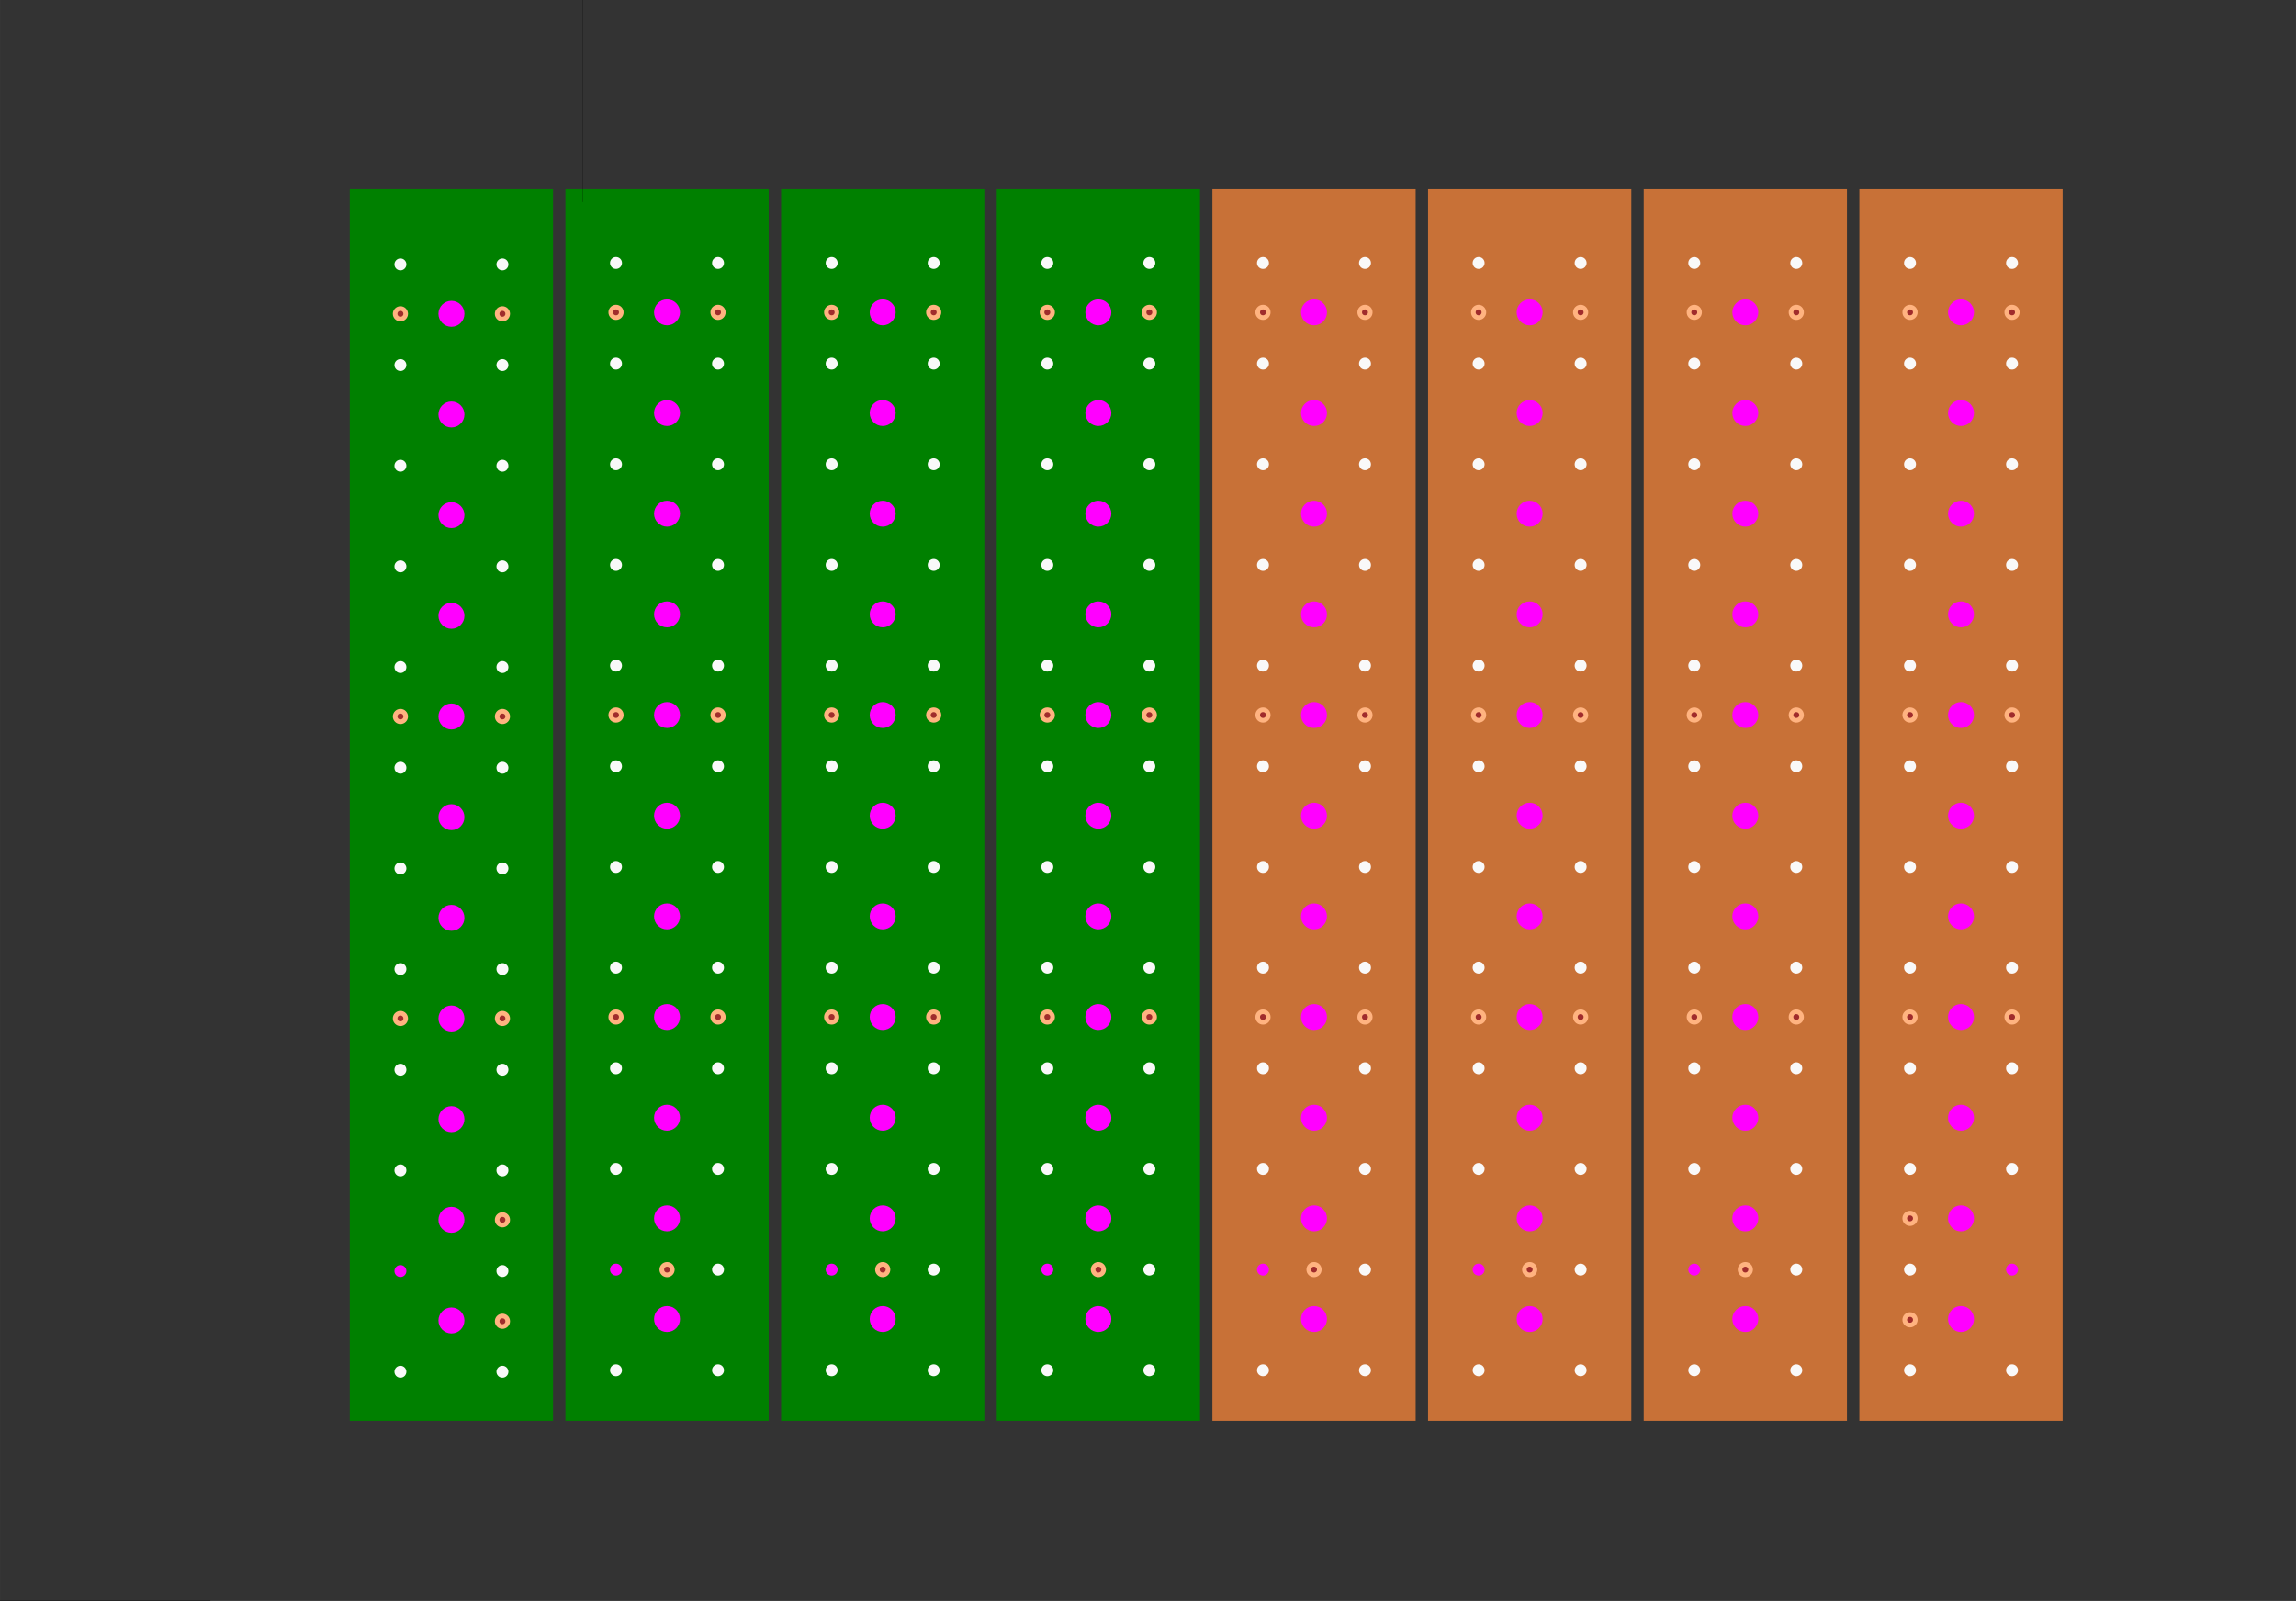 <?xml version="1.0" encoding="UTF-8" standalone="no"?>
<!-- Created with Inkscape (http://www.inkscape.org/) -->
<svg xmlns:inkscape="http://www.inkscape.org/namespaces/inkscape" xmlns:sodipodi="http://sodipodi.sourceforge.net/DTD/sodipodi-0.dtd" xmlns="http://www.w3.org/2000/svg" xmlns:svg="http://www.w3.org/2000/svg" width="68.047in" height="47.441in" viewBox="0 0 1728.398 1205.011" version="1.1" id="svg1" inkscape:version="1.4.2 (1:1.4.2+202505120738+ebf0e940d0)" sodipodi:docname="48-30-wasteboard-layout.svg">
  
  <rect x="0" y="0" width="1728.398" height="1205.011" fill="#333333" stroke="none"/>
  
  <defs id="defs1"/>
  <g inkscape:label="Base" inkscape:groupmode="layer" id="layer1" style="display:inline" transform="translate(63.2,-54.313)"/>
  <g inkscape:groupmode="layer" id="layer2" inkscape:label="T-Tracks" style="display:inline" transform="translate(63.2,-54.313)"/>
  <g inkscape:groupmode="layer" id="layer5" inkscape:label="CutArea" style="display:inline" inkscape:highlight-color="#72cf85" transform="translate(63.2,-54.313)"/>
  <g inkscape:groupmode="layer" id="layer3" inkscape:label="Slat 1" transform="translate(63.2,-143.334)" style="display:inline">
    <rect style="fill:#008000;stroke:none;stroke-width:0.723" id="rect54" width="153.01" height="927.1" x="200.099" y="285.725"/>
    <circle style="fill:#ff00ff;stroke:none;stroke-width:0.141" id="circle153" cx="276.622" cy="1137.239" r="9.779"/>
    <g id="g266" transform="translate(-103.189,-46.285)">
      <circle style="fill:#ffb380;stroke:none;stroke-width:0.159" id="circle265" cx="418.197" cy="1184.114" r="5.715"/>
      <circle style="fill:#a02c2c;stroke:none;stroke-width:0.162" id="circle266" cx="418.197" cy="1184.114" r="2.223"/>
    </g>
    <g id="g273" transform="translate(-179.983,-274.188)">
      <circle style="fill:#ffb380;stroke:none;stroke-width:0.159" id="circle272" cx="418.197" cy="1184.114" r="5.715"/>
      <circle style="fill:#a02c2c;stroke:none;stroke-width:0.162" id="circle273" cx="418.197" cy="1184.114" r="2.223"/>
    </g>
    <g id="g275" transform="translate(-103.189,-274.188)">
      <circle style="fill:#ffb380;stroke:none;stroke-width:0.159" id="circle274" cx="418.197" cy="1184.114" r="5.715"/>
      <circle style="fill:#a02c2c;stroke:none;stroke-width:0.162" id="circle275" cx="418.197" cy="1184.114" r="2.223"/>
    </g>
    <g id="g291" transform="translate(-179.983,-501.501)">
      <circle style="fill:#ffb380;stroke:none;stroke-width:0.159" id="circle290" cx="418.197" cy="1184.114" r="5.715"/>
      <circle style="fill:#a02c2c;stroke:none;stroke-width:0.162" id="circle291" cx="418.197" cy="1184.114" r="2.223"/>
    </g>
    <g id="g293" transform="translate(-103.189,-501.501)">
      <circle style="fill:#ffb380;stroke:none;stroke-width:0.159" id="circle292" cx="418.197" cy="1184.114" r="5.715"/>
      <circle style="fill:#a02c2c;stroke:none;stroke-width:0.162" id="circle293" cx="418.197" cy="1184.114" r="2.223"/>
    </g>
    <circle style="fill:#f9f9f9;stroke:none;stroke-width:0.065" id="circle306" cx="238.214" cy="342.336" r="4.496"/>
    <circle style="fill:#f9f9f9;stroke:none;stroke-width:0.065" id="circle307" cx="315.008" cy="342.336" r="4.496"/>
    <g id="g309" transform="translate(-179.983,-804.584)">
      <circle style="fill:#ffb380;stroke:none;stroke-width:0.159" id="circle308" cx="418.197" cy="1184.114" r="5.715"/>
      <circle style="fill:#a02c2c;stroke:none;stroke-width:0.162" id="circle309" cx="418.197" cy="1184.114" r="2.223"/>
    </g>
    <g id="g311" transform="translate(-103.189,-804.584)">
      <circle style="fill:#ffb380;stroke:none;stroke-width:0.159" id="circle310" cx="418.197" cy="1184.114" r="5.715"/>
      <circle style="fill:#a02c2c;stroke:none;stroke-width:0.162" id="circle311" cx="418.197" cy="1184.114" r="2.223"/>
    </g>
    <g id="g56" transform="translate(-103.189,-122.646)">
      <circle style="fill:#ffb380;stroke:none;stroke-width:0.159" id="circle55" cx="418.197" cy="1184.114" r="5.715"/>
      <circle style="fill:#a02c2c;stroke:none;stroke-width:0.162" id="circle56" cx="418.197" cy="1184.114" r="2.223"/>
    </g>
    <circle style="fill:#f9f9f9;stroke:none;stroke-width:0.065" id="circle483" cx="238.214" cy="418.107" r="4.496"/>
    <circle style="fill:#f9f9f9;stroke:none;stroke-width:0.065" id="circle484" cx="315.008" cy="418.107" r="4.496"/>
    <circle style="fill:#f9f9f9;stroke:none;stroke-width:0.065" id="circle490" cx="238.214" cy="493.878" r="4.496"/>
    <circle style="fill:#f9f9f9;stroke:none;stroke-width:0.065" id="circle491" cx="315.008" cy="493.878" r="4.496"/>
    <circle style="fill:#f9f9f9;stroke:none;stroke-width:0.065" id="circle494" cx="238.214" cy="569.649" r="4.496"/>
    <circle style="fill:#f9f9f9;stroke:none;stroke-width:0.065" id="circle495" cx="315.008" cy="569.649" r="4.496"/>
    <circle style="fill:#f9f9f9;stroke:none;stroke-width:0.065" id="circle496" cx="238.214" cy="645.419" r="4.496"/>
    <circle style="fill:#f9f9f9;stroke:none;stroke-width:0.065" id="circle497" cx="315.008" cy="645.419" r="4.496"/>
    <circle style="fill:#f9f9f9;stroke:none;stroke-width:0.065" id="circle500" cx="238.214" cy="721.19" r="4.496"/>
    <circle style="fill:#f9f9f9;stroke:none;stroke-width:0.065" id="circle501" cx="315.008" cy="721.19" r="4.496"/>
    <circle style="fill:#f9f9f9;stroke:none;stroke-width:0.065" id="circle502" cx="238.214" cy="796.961" r="4.496"/>
    <circle style="fill:#f9f9f9;stroke:none;stroke-width:0.065" id="circle503" cx="315.008" cy="796.961" r="4.496"/>
    <circle style="fill:#f9f9f9;stroke:none;stroke-width:0.065" id="circle504" cx="238.214" cy="872.732" r="4.496"/>
    <circle style="fill:#f9f9f9;stroke:none;stroke-width:0.065" id="circle505" cx="315.008" cy="872.732" r="4.496"/>
    <circle style="fill:#f9f9f9;stroke:none;stroke-width:0.065" id="circle506" cx="238.214" cy="948.503" r="4.496"/>
    <circle style="fill:#f9f9f9;stroke:none;stroke-width:0.065" id="circle507" cx="315.008" cy="948.503" r="4.496"/>
    <circle style="fill:#f9f9f9;stroke:none;stroke-width:0.065" id="circle510" cx="238.214" cy="1024.274" r="4.496"/>
    <circle style="fill:#f9f9f9;stroke:none;stroke-width:0.065" id="circle511" cx="315.008" cy="1024.274" r="4.496"/>
    <circle style="fill:#ff00ff;stroke:none;stroke-width:0.065" id="circle512" cx="238.214" cy="1100.045" r="4.496"/>
    <circle style="fill:#f9f9f9;stroke:none;stroke-width:0.065" id="circle513" cx="315.008" cy="1100.045" r="4.496"/>
    <circle style="fill:#f9f9f9;stroke:none;stroke-width:0.065" id="circle514" cx="238.214" cy="1175.816" r="4.496"/>
    <circle style="fill:#f9f9f9;stroke:none;stroke-width:0.065" id="circle515" cx="315.008" cy="1175.816" r="4.496"/>
    <circle style="fill:#ff00ff;stroke:none;stroke-width:0.141" id="circle516" cx="276.622" cy="1061.468" r="9.779"/>
    <circle style="fill:#ff00ff;stroke:none;stroke-width:0.141" id="circle517" cx="276.622" cy="985.697" r="9.779"/>
    <circle style="fill:#ff00ff;stroke:none;stroke-width:0.141" id="circle519" cx="276.622" cy="909.926" r="9.779"/>
    <circle style="fill:#ff00ff;stroke:none;stroke-width:0.141" id="circle520" cx="276.622" cy="834.155" r="9.779"/>
    <circle style="fill:#ff00ff;stroke:none;stroke-width:0.141" id="circle522" cx="276.622" cy="758.384" r="9.779"/>
    <circle style="fill:#ff00ff;stroke:none;stroke-width:0.141" id="circle525" cx="276.622" cy="682.614" r="9.779"/>
    <circle style="fill:#ff00ff;stroke:none;stroke-width:0.141" id="circle528" cx="276.622" cy="606.843" r="9.779"/>
    <circle style="fill:#ff00ff;stroke:none;stroke-width:0.141" id="circle529" cx="276.622" cy="531.072" r="9.779"/>
    <circle style="fill:#ff00ff;stroke:none;stroke-width:0.141" id="circle531" cx="276.622" cy="455.301" r="9.779"/>
    <circle style="fill:#ff00ff;stroke:none;stroke-width:0.141" id="circle532" cx="276.622" cy="379.53" r="9.779"/>
  </g>
  <g inkscape:groupmode="layer" id="layer4" inkscape:label="Slat 2" style="display:inline" transform="translate(63.2,-54.313)">
    <rect style="fill:#008000;stroke:none;stroke-width:0.723" id="rect312" width="153.01" height="927.1" x="362.445" y="196.704"/>
    <g id="g369" transform="translate(20.747,-174.181)">
      <circle style="fill:#ffb380;stroke:none;stroke-width:0.159" id="circle368" cx="418.197" cy="1184.114" r="5.715"/>
      <circle style="fill:#a02c2c;stroke:none;stroke-width:0.162" id="circle369" cx="418.197" cy="1184.114" r="2.223"/>
    </g>
    <circle style="display:inline;fill:#ff00ff;stroke:none;stroke-width:0.141" id="circle153-1" cx="438.923" cy="1047.128" r="9.779"/>
    <g id="g273-9" transform="translate(-17.682,-364.3)" style="display:inline">
      <circle style="fill:#ffb380;stroke:none;stroke-width:0.159" id="circle272-3" cx="418.197" cy="1184.114" r="5.715"/>
      <circle style="fill:#a02c2c;stroke:none;stroke-width:0.162" id="circle273-6" cx="418.197" cy="1184.114" r="2.223"/>
    </g>
    <g id="g275-0" transform="translate(59.112,-364.3)" style="display:inline">
      <circle style="fill:#ffb380;stroke:none;stroke-width:0.159" id="circle274-6" cx="418.197" cy="1184.114" r="5.715"/>
      <circle style="fill:#a02c2c;stroke:none;stroke-width:0.162" id="circle275-2" cx="418.197" cy="1184.114" r="2.223"/>
    </g>
    <g id="g291-6" transform="translate(-17.682,-591.612)" style="display:inline">
      <circle style="fill:#ffb380;stroke:none;stroke-width:0.159" id="circle290-1" cx="418.197" cy="1184.114" r="5.715"/>
      <circle style="fill:#a02c2c;stroke:none;stroke-width:0.162" id="circle291-8" cx="418.197" cy="1184.114" r="2.223"/>
    </g>
    <g id="g293-7" transform="translate(59.112,-591.612)" style="display:inline">
      <circle style="fill:#ffb380;stroke:none;stroke-width:0.159" id="circle292-9" cx="418.197" cy="1184.114" r="5.715"/>
      <circle style="fill:#a02c2c;stroke:none;stroke-width:0.162" id="circle293-2" cx="418.197" cy="1184.114" r="2.223"/>
    </g>
    <circle style="display:inline;fill:#f9f9f9;stroke:none;stroke-width:0.065" id="circle306-0" cx="400.516" cy="252.224" r="4.496"/>
    <circle style="display:inline;fill:#f9f9f9;stroke:none;stroke-width:0.065" id="circle307-2" cx="477.31" cy="252.224" r="4.496"/>
    <g id="g309-3" transform="translate(-17.682,-894.696)" style="display:inline">
      <circle style="fill:#ffb380;stroke:none;stroke-width:0.159" id="circle308-7" cx="418.197" cy="1184.114" r="5.715"/>
      <circle style="fill:#a02c2c;stroke:none;stroke-width:0.162" id="circle309-5" cx="418.197" cy="1184.114" r="2.223"/>
    </g>
    <g id="g311-9" transform="translate(59.112,-894.696)" style="display:inline">
      <circle style="fill:#ffb380;stroke:none;stroke-width:0.159" id="circle310-2" cx="418.197" cy="1184.114" r="5.715"/>
      <circle style="fill:#a02c2c;stroke:none;stroke-width:0.162" id="circle311-2" cx="418.197" cy="1184.114" r="2.223"/>
    </g>
    <circle style="display:inline;fill:#f9f9f9;stroke:none;stroke-width:0.065" id="circle483-3" cx="400.516" cy="327.995" r="4.496"/>
    <circle style="display:inline;fill:#f9f9f9;stroke:none;stroke-width:0.065" id="circle484-6" cx="477.31" cy="327.995" r="4.496"/>
    <circle style="display:inline;fill:#f9f9f9;stroke:none;stroke-width:0.065" id="circle490-1" cx="400.516" cy="403.766" r="4.496"/>
    <circle style="display:inline;fill:#f9f9f9;stroke:none;stroke-width:0.065" id="circle491-2" cx="477.31" cy="403.766" r="4.496"/>
    <circle style="display:inline;fill:#f9f9f9;stroke:none;stroke-width:0.065" id="circle494-9" cx="400.516" cy="479.537" r="4.496"/>
    <circle style="display:inline;fill:#f9f9f9;stroke:none;stroke-width:0.065" id="circle495-3" cx="477.31" cy="479.537" r="4.496"/>
    <circle style="display:inline;fill:#f9f9f9;stroke:none;stroke-width:0.065" id="circle496-1" cx="400.516" cy="555.308" r="4.496"/>
    <circle style="display:inline;fill:#f9f9f9;stroke:none;stroke-width:0.065" id="circle497-9" cx="477.31" cy="555.308" r="4.496"/>
    <circle style="display:inline;fill:#f9f9f9;stroke:none;stroke-width:0.065" id="circle500-4" cx="400.516" cy="631.079" r="4.496"/>
    <circle style="display:inline;fill:#f9f9f9;stroke:none;stroke-width:0.065" id="circle501-7" cx="477.31" cy="631.079" r="4.496"/>
    <circle style="display:inline;fill:#f9f9f9;stroke:none;stroke-width:0.065" id="circle502-8" cx="400.516" cy="706.85" r="4.496"/>
    <circle style="display:inline;fill:#f9f9f9;stroke:none;stroke-width:0.065" id="circle503-4" cx="477.31" cy="706.85" r="4.496"/>
    <circle style="display:inline;fill:#f9f9f9;stroke:none;stroke-width:0.065" id="circle504-5" cx="400.516" cy="782.621" r="4.496"/>
    <circle style="display:inline;fill:#f9f9f9;stroke:none;stroke-width:0.065" id="circle505-0" cx="477.31" cy="782.621" r="4.496"/>
    <circle style="display:inline;fill:#f9f9f9;stroke:none;stroke-width:0.065" id="circle506-3" cx="400.516" cy="858.391" r="4.496"/>
    <circle style="display:inline;fill:#f9f9f9;stroke:none;stroke-width:0.065" id="circle507-6" cx="477.31" cy="858.391" r="4.496"/>
    <circle style="display:inline;fill:#f9f9f9;stroke:none;stroke-width:0.065" id="circle510-1" cx="400.516" cy="934.162" r="4.496"/>
    <circle style="display:inline;fill:#f9f9f9;stroke:none;stroke-width:0.065" id="circle511-0" cx="477.31" cy="934.162" r="4.496"/>
    <circle style="display:inline;fill:#ff00ff;stroke:none;stroke-width:0.065" id="circle512-6" cx="400.516" cy="1009.933" r="4.496"/>
    <circle style="display:inline;fill:#f9f9f9;stroke:none;stroke-width:0.065" id="circle513-3" cx="477.31" cy="1009.933" r="4.496"/>
    <circle style="display:inline;fill:#f9f9f9;stroke:none;stroke-width:0.065" id="circle514-2" cx="400.516" cy="1085.704" r="4.496"/>
    <circle style="display:inline;fill:#f9f9f9;stroke:none;stroke-width:0.065" id="circle515-0" cx="477.31" cy="1085.704" r="4.496"/>
    <circle style="display:inline;fill:#ff00ff;stroke:none;stroke-width:0.141" id="circle516-6" cx="438.923" cy="971.357" r="9.779"/>
    <circle style="display:inline;fill:#ff00ff;stroke:none;stroke-width:0.141" id="circle517-1" cx="438.923" cy="895.586" r="9.779"/>
    <circle style="display:inline;fill:#ff00ff;stroke:none;stroke-width:0.141" id="circle519-5" cx="438.923" cy="819.815" r="9.779"/>
    <circle style="display:inline;fill:#ff00ff;stroke:none;stroke-width:0.141" id="circle520-5" cx="438.923" cy="744.044" r="9.779"/>
    <circle style="display:inline;fill:#ff00ff;stroke:none;stroke-width:0.141" id="circle522-4" cx="438.923" cy="668.273" r="9.779"/>
    <circle style="display:inline;fill:#ff00ff;stroke:none;stroke-width:0.141" id="circle525-7" cx="438.923" cy="592.502" r="9.779"/>
    <circle style="display:inline;fill:#ff00ff;stroke:none;stroke-width:0.141" id="circle528-6" cx="438.923" cy="516.731" r="9.779"/>
    <circle style="display:inline;fill:#ff00ff;stroke:none;stroke-width:0.141" id="circle529-5" cx="438.923" cy="440.96" r="9.779"/>
    <circle style="display:inline;fill:#ff00ff;stroke:none;stroke-width:0.141" id="circle531-6" cx="438.923" cy="365.189" r="9.779"/>
    <circle style="display:inline;fill:#ff00ff;stroke:none;stroke-width:0.141" id="circle532-9" cx="438.923" cy="289.418" r="9.779"/>
  </g>
  <g inkscape:groupmode="layer" id="g53" inkscape:label="Slat 3" inkscape:highlight-color="#48ebe2" style="display:inline" transform="translate(63.2,-54.313)">
    <rect style="fill:#008000;stroke:none;stroke-width:0.723" id="rect2" width="153.01" height="927.1" x="524.791" y="196.704"/>
    <g id="g369-7" transform="translate(183.093,-174.181)">
      <circle style="fill:#ffb380;stroke:none;stroke-width:0.159" id="circle368-8" cx="418.197" cy="1184.114" r="5.715"/>
      <circle style="fill:#a02c2c;stroke:none;stroke-width:0.162" id="circle369-6" cx="418.197" cy="1184.114" r="2.223"/>
    </g>
    <circle style="display:inline;fill:#ff00ff;stroke:none;stroke-width:0.141" id="circle153-1-8" cx="601.269" cy="1047.128" r="9.779"/>
    <g id="g273-9-8" transform="translate(144.664,-364.299)" style="display:inline">
      <circle style="fill:#ffb380;stroke:none;stroke-width:0.159" id="circle272-3-4" cx="418.197" cy="1184.114" r="5.715"/>
      <circle style="fill:#a02c2c;stroke:none;stroke-width:0.162" id="circle273-6-3" cx="418.197" cy="1184.114" r="2.223"/>
    </g>
    <g id="g275-0-1" transform="translate(221.458,-364.299)" style="display:inline">
      <circle style="fill:#ffb380;stroke:none;stroke-width:0.159" id="circle274-6-4" cx="418.197" cy="1184.114" r="5.715"/>
      <circle style="fill:#a02c2c;stroke:none;stroke-width:0.162" id="circle275-2-9" cx="418.197" cy="1184.114" r="2.223"/>
    </g>
    <g id="g291-6-2" transform="translate(144.664,-591.612)" style="display:inline">
      <circle style="fill:#ffb380;stroke:none;stroke-width:0.159" id="circle290-1-0" cx="418.197" cy="1184.114" r="5.715"/>
      <circle style="fill:#a02c2c;stroke:none;stroke-width:0.162" id="circle291-8-6" cx="418.197" cy="1184.114" r="2.223"/>
    </g>
    <g id="g293-7-8" transform="translate(221.458,-591.612)" style="display:inline">
      <circle style="fill:#ffb380;stroke:none;stroke-width:0.159" id="circle292-9-9" cx="418.197" cy="1184.114" r="5.715"/>
      <circle style="fill:#a02c2c;stroke:none;stroke-width:0.162" id="circle293-2-2" cx="418.197" cy="1184.114" r="2.223"/>
    </g>
    <circle style="display:inline;fill:#f9f9f9;stroke:none;stroke-width:0.065" id="circle306-0-6" cx="562.862" cy="252.224" r="4.496"/>
    <circle style="display:inline;fill:#f9f9f9;stroke:none;stroke-width:0.065" id="circle307-2-6" cx="639.656" cy="252.224" r="4.496"/>
    <g id="g309-3-4" transform="translate(144.664,-894.696)" style="display:inline">
      <circle style="fill:#ffb380;stroke:none;stroke-width:0.159" id="circle308-7-9" cx="418.197" cy="1184.114" r="5.715"/>
      <circle style="fill:#a02c2c;stroke:none;stroke-width:0.162" id="circle309-5-5" cx="418.197" cy="1184.114" r="2.223"/>
    </g>
    <g id="g311-9-0" transform="translate(221.458,-894.696)" style="display:inline">
      <circle style="fill:#ffb380;stroke:none;stroke-width:0.159" id="circle310-2-4" cx="418.197" cy="1184.114" r="5.715"/>
      <circle style="fill:#a02c2c;stroke:none;stroke-width:0.162" id="circle311-2-8" cx="418.197" cy="1184.114" r="2.223"/>
    </g>
    <circle style="display:inline;fill:#f9f9f9;stroke:none;stroke-width:0.065" id="circle483-3-7" cx="562.862" cy="327.995" r="4.496"/>
    <circle style="display:inline;fill:#f9f9f9;stroke:none;stroke-width:0.065" id="circle484-6-1" cx="639.656" cy="327.995" r="4.496"/>
    <circle style="display:inline;fill:#f9f9f9;stroke:none;stroke-width:0.065" id="circle490-1-7" cx="562.862" cy="403.766" r="4.496"/>
    <circle style="display:inline;fill:#f9f9f9;stroke:none;stroke-width:0.065" id="circle491-2-2" cx="639.656" cy="403.766" r="4.496"/>
    <circle style="display:inline;fill:#f9f9f9;stroke:none;stroke-width:0.065" id="circle494-9-7" cx="562.862" cy="479.537" r="4.496"/>
    <circle style="display:inline;fill:#f9f9f9;stroke:none;stroke-width:0.065" id="circle495-3-2" cx="639.656" cy="479.537" r="4.496"/>
    <circle style="display:inline;fill:#f9f9f9;stroke:none;stroke-width:0.065" id="circle496-1-2" cx="562.862" cy="555.308" r="4.496"/>
    <circle style="display:inline;fill:#f9f9f9;stroke:none;stroke-width:0.065" id="circle497-9-6" cx="639.656" cy="555.308" r="4.496"/>
    <circle style="display:inline;fill:#f9f9f9;stroke:none;stroke-width:0.065" id="circle500-4-1" cx="562.862" cy="631.079" r="4.496"/>
    <circle style="display:inline;fill:#f9f9f9;stroke:none;stroke-width:0.065" id="circle501-7-0" cx="639.656" cy="631.079" r="4.496"/>
    <circle style="display:inline;fill:#f9f9f9;stroke:none;stroke-width:0.065" id="circle502-8-6" cx="562.862" cy="706.85" r="4.496"/>
    <circle style="display:inline;fill:#f9f9f9;stroke:none;stroke-width:0.065" id="circle503-4-1" cx="639.656" cy="706.85" r="4.496"/>
    <circle style="display:inline;fill:#f9f9f9;stroke:none;stroke-width:0.065" id="circle504-5-5" cx="562.862" cy="782.621" r="4.496"/>
    <circle style="display:inline;fill:#f9f9f9;stroke:none;stroke-width:0.065" id="circle505-0-9" cx="639.656" cy="782.621" r="4.496"/>
    <circle style="display:inline;fill:#f9f9f9;stroke:none;stroke-width:0.065" id="circle506-3-4" cx="562.862" cy="858.392" r="4.496"/>
    <circle style="display:inline;fill:#f9f9f9;stroke:none;stroke-width:0.065" id="circle507-6-9" cx="639.656" cy="858.392" r="4.496"/>
    <circle style="display:inline;fill:#f9f9f9;stroke:none;stroke-width:0.065" id="circle510-1-0" cx="562.862" cy="934.162" r="4.496"/>
    <circle style="display:inline;fill:#f9f9f9;stroke:none;stroke-width:0.065" id="circle511-0-9" cx="639.656" cy="934.162" r="4.496"/>
    <circle style="display:inline;fill:#ff00ff;stroke:none;stroke-width:0.065" id="circle512-6-1" cx="562.862" cy="1009.933" r="4.496"/>
    <circle style="display:inline;fill:#f9f9f9;stroke:none;stroke-width:0.065" id="circle513-3-7" cx="639.656" cy="1009.933" r="4.496"/>
    <circle style="display:inline;fill:#f9f9f9;stroke:none;stroke-width:0.065" id="circle514-2-7" cx="562.862" cy="1085.704" r="4.496"/>
    <circle style="display:inline;fill:#f9f9f9;stroke:none;stroke-width:0.065" id="circle515-0-1" cx="639.656" cy="1085.704" r="4.496"/>
    <circle style="display:inline;fill:#ff00ff;stroke:none;stroke-width:0.141" id="circle516-6-1" cx="601.269" cy="971.357" r="9.779"/>
    <circle style="display:inline;fill:#ff00ff;stroke:none;stroke-width:0.141" id="circle517-1-5" cx="601.269" cy="895.586" r="9.779"/>
    <circle style="display:inline;fill:#ff00ff;stroke:none;stroke-width:0.141" id="circle519-5-9" cx="601.269" cy="819.815" r="9.779"/>
    <circle style="display:inline;fill:#ff00ff;stroke:none;stroke-width:0.141" id="circle520-5-7" cx="601.269" cy="744.044" r="9.779"/>
    <circle style="display:inline;fill:#ff00ff;stroke:none;stroke-width:0.141" id="circle522-4-7" cx="601.269" cy="668.273" r="9.779"/>
    <circle style="display:inline;fill:#ff00ff;stroke:none;stroke-width:0.141" id="circle525-7-6" cx="601.269" cy="592.502" r="9.779"/>
    <circle style="display:inline;fill:#ff00ff;stroke:none;stroke-width:0.141" id="circle528-6-7" cx="601.269" cy="516.731" r="9.779"/>
    <circle style="display:inline;fill:#ff00ff;stroke:none;stroke-width:0.141" id="circle529-5-3" cx="601.269" cy="440.96" r="9.779"/>
    <circle style="display:inline;fill:#ff00ff;stroke:none;stroke-width:0.141" id="circle531-6-6" cx="601.269" cy="365.189" r="9.779"/>
    <circle style="display:inline;fill:#ff00ff;stroke:none;stroke-width:0.141" id="circle532-9-5" cx="601.269" cy="289.419" r="9.779"/>
  </g>
  <g inkscape:groupmode="layer" id="g163" inkscape:label="Slat 4" inkscape:highlight-color="#aa48eb" style="display:inline" transform="translate(63.2,-54.313)">
    <rect style="fill:#008000;stroke:none;stroke-width:0.723" id="rect106" width="153.01" height="927.1" x="687.137" y="196.704"/>
    <g id="g369-1" transform="translate(345.439,-174.181)">
      <circle style="fill:#ffb380;stroke:none;stroke-width:0.159" id="circle368-2" cx="418.197" cy="1184.114" r="5.715"/>
      <circle style="fill:#a02c2c;stroke:none;stroke-width:0.162" id="circle369-9" cx="418.197" cy="1184.114" r="2.223"/>
    </g>
    <circle style="display:inline;fill:#ff00ff;stroke:none;stroke-width:0.141" id="circle153-1-3" cx="763.615" cy="1047.128" r="9.779"/>
    <g id="g273-9-9" transform="translate(307.01,-364.299)" style="display:inline">
      <circle style="fill:#ffb380;stroke:none;stroke-width:0.159" id="circle272-3-0" cx="418.197" cy="1184.114" r="5.715"/>
      <circle style="fill:#a02c2c;stroke:none;stroke-width:0.162" id="circle273-6-8" cx="418.197" cy="1184.114" r="2.223"/>
    </g>
    <g id="g275-0-8" transform="translate(383.804,-364.299)" style="display:inline">
      <circle style="fill:#ffb380;stroke:none;stroke-width:0.159" id="circle274-6-5" cx="418.197" cy="1184.114" r="5.715"/>
      <circle style="fill:#a02c2c;stroke:none;stroke-width:0.162" id="circle275-2-0" cx="418.197" cy="1184.114" r="2.223"/>
    </g>
    <g id="g291-6-9" transform="translate(307.01,-591.612)" style="display:inline">
      <circle style="fill:#ffb380;stroke:none;stroke-width:0.159" id="circle290-1-6" cx="418.197" cy="1184.114" r="5.715"/>
      <circle style="fill:#a02c2c;stroke:none;stroke-width:0.162" id="circle291-8-3" cx="418.197" cy="1184.114" r="2.223"/>
    </g>
    <g id="g293-7-85" transform="translate(383.804,-591.612)" style="display:inline">
      <circle style="fill:#ffb380;stroke:none;stroke-width:0.159" id="circle292-9-6" cx="418.197" cy="1184.114" r="5.715"/>
      <circle style="fill:#a02c2c;stroke:none;stroke-width:0.162" id="circle293-2-1" cx="418.197" cy="1184.114" r="2.223"/>
    </g>
    <circle style="display:inline;fill:#f9f9f9;stroke:none;stroke-width:0.065" id="circle306-0-1" cx="725.208" cy="252.224" r="4.496"/>
    <circle style="display:inline;fill:#f9f9f9;stroke:none;stroke-width:0.065" id="circle307-2-5" cx="802.002" cy="252.224" r="4.496"/>
    <g id="g309-3-9" transform="translate(307.01,-894.696)" style="display:inline">
      <circle style="fill:#ffb380;stroke:none;stroke-width:0.159" id="circle308-7-8" cx="418.197" cy="1184.114" r="5.715"/>
      <circle style="fill:#a02c2c;stroke:none;stroke-width:0.162" id="circle309-5-4" cx="418.197" cy="1184.114" r="2.223"/>
    </g>
    <g id="g311-9-8" transform="translate(383.804,-894.696)" style="display:inline">
      <circle style="fill:#ffb380;stroke:none;stroke-width:0.159" id="circle310-2-1" cx="418.197" cy="1184.114" r="5.715"/>
      <circle style="fill:#a02c2c;stroke:none;stroke-width:0.162" id="circle311-2-0" cx="418.197" cy="1184.114" r="2.223"/>
    </g>
    <circle style="display:inline;fill:#f9f9f9;stroke:none;stroke-width:0.065" id="circle483-3-3" cx="725.208" cy="327.995" r="4.496"/>
    <circle style="display:inline;fill:#f9f9f9;stroke:none;stroke-width:0.065" id="circle484-6-0" cx="802.002" cy="327.995" r="4.496"/>
    <circle style="display:inline;fill:#f9f9f9;stroke:none;stroke-width:0.065" id="circle490-1-4" cx="725.208" cy="403.766" r="4.496"/>
    <circle style="display:inline;fill:#f9f9f9;stroke:none;stroke-width:0.065" id="circle491-2-4" cx="802.002" cy="403.766" r="4.496"/>
    <circle style="display:inline;fill:#f9f9f9;stroke:none;stroke-width:0.065" id="circle494-9-4" cx="725.208" cy="479.537" r="4.496"/>
    <circle style="display:inline;fill:#f9f9f9;stroke:none;stroke-width:0.065" id="circle495-3-4" cx="802.002" cy="479.537" r="4.496"/>
    <circle style="display:inline;fill:#f9f9f9;stroke:none;stroke-width:0.065" id="circle496-1-7" cx="725.208" cy="555.308" r="4.496"/>
    <circle style="display:inline;fill:#f9f9f9;stroke:none;stroke-width:0.065" id="circle497-9-63" cx="802.002" cy="555.308" r="4.496"/>
    <circle style="display:inline;fill:#f9f9f9;stroke:none;stroke-width:0.065" id="circle500-4-17" cx="725.208" cy="631.079" r="4.496"/>
    <circle style="display:inline;fill:#f9f9f9;stroke:none;stroke-width:0.065" id="circle501-7-5" cx="802.002" cy="631.079" r="4.496"/>
    <circle style="display:inline;fill:#f9f9f9;stroke:none;stroke-width:0.065" id="circle502-8-9" cx="725.208" cy="706.85" r="4.496"/>
    <circle style="display:inline;fill:#f9f9f9;stroke:none;stroke-width:0.065" id="circle503-4-6" cx="802.002" cy="706.85" r="4.496"/>
    <circle style="display:inline;fill:#f9f9f9;stroke:none;stroke-width:0.065" id="circle504-5-2" cx="725.208" cy="782.621" r="4.496"/>
    <circle style="display:inline;fill:#f9f9f9;stroke:none;stroke-width:0.065" id="circle505-0-1" cx="802.002" cy="782.621" r="4.496"/>
    <circle style="display:inline;fill:#f9f9f9;stroke:none;stroke-width:0.065" id="circle506-3-7" cx="725.208" cy="858.392" r="4.496"/>
    <circle style="display:inline;fill:#f9f9f9;stroke:none;stroke-width:0.065" id="circle507-6-8" cx="802.002" cy="858.392" r="4.496"/>
    <circle style="display:inline;fill:#f9f9f9;stroke:none;stroke-width:0.065" id="circle510-1-5" cx="725.208" cy="934.162" r="4.496"/>
    <circle style="display:inline;fill:#f9f9f9;stroke:none;stroke-width:0.065" id="circle511-0-7" cx="802.002" cy="934.162" r="4.496"/>
    <circle style="display:inline;fill:#ff00ff;stroke:none;stroke-width:0.065" id="circle512-6-4" cx="725.208" cy="1009.933" r="4.496"/>
    <circle style="display:inline;fill:#f9f9f9;stroke:none;stroke-width:0.065" id="circle513-3-1" cx="802.002" cy="1009.933" r="4.496"/>
    <circle style="display:inline;fill:#f9f9f9;stroke:none;stroke-width:0.065" id="circle514-2-8" cx="725.208" cy="1085.704" r="4.496"/>
    <circle style="display:inline;fill:#f9f9f9;stroke:none;stroke-width:0.065" id="circle515-0-5" cx="802.002" cy="1085.704" r="4.496"/>
    <circle style="display:inline;fill:#ff00ff;stroke:none;stroke-width:0.141" id="circle516-6-9" cx="763.615" cy="971.357" r="9.779"/>
    <circle style="display:inline;fill:#ff00ff;stroke:none;stroke-width:0.141" id="circle517-1-7" cx="763.615" cy="895.586" r="9.779"/>
    <circle style="display:inline;fill:#ff00ff;stroke:none;stroke-width:0.141" id="circle519-5-5" cx="763.615" cy="819.815" r="9.779"/>
    <circle style="display:inline;fill:#ff00ff;stroke:none;stroke-width:0.141" id="circle520-5-3" cx="763.615" cy="744.044" r="9.779"/>
    <circle style="display:inline;fill:#ff00ff;stroke:none;stroke-width:0.141" id="circle522-4-8" cx="763.615" cy="668.273" r="9.779"/>
    <circle style="display:inline;fill:#ff00ff;stroke:none;stroke-width:0.141" id="circle525-7-8" cx="763.615" cy="592.502" r="9.779"/>
    <circle style="display:inline;fill:#ff00ff;stroke:none;stroke-width:0.141" id="circle528-6-3" cx="763.615" cy="516.731" r="9.779"/>
    <circle style="display:inline;fill:#ff00ff;stroke:none;stroke-width:0.141" id="circle529-5-1" cx="763.615" cy="440.96" r="9.779"/>
    <circle style="display:inline;fill:#ff00ff;stroke:none;stroke-width:0.141" id="circle531-6-8" cx="763.615" cy="365.189" r="9.779"/>
    <circle style="display:inline;fill:#ff00ff;stroke:none;stroke-width:0.141" id="circle532-9-9" cx="763.615" cy="289.419" r="9.779"/>
  </g>
  <g inkscape:groupmode="layer" id="g217" inkscape:label="Slat 5" inkscape:highlight-color="#eb48ce" style="display:inline" transform="translate(63.2,-54.313)">
    <rect style="fill:#c87137;stroke:none;stroke-width:0.723" id="rect163" width="153.01" height="927.1" x="849.483" y="196.704"/>
    <g id="g369-0" transform="translate(507.785,-174.181)">
      <circle style="fill:#ffb380;stroke:none;stroke-width:0.159" id="circle368-4" cx="418.197" cy="1184.114" r="5.715"/>
      <circle style="fill:#a02c2c;stroke:none;stroke-width:0.162" id="circle369-8" cx="418.197" cy="1184.114" r="2.223"/>
    </g>
    <circle style="display:inline;fill:#ff00ff;stroke:none;stroke-width:0.141" id="circle153-1-88" cx="925.961" cy="1047.128" r="9.779"/>
    <g id="g273-9-97" transform="translate(469.356,-364.299)" style="display:inline">
      <circle style="fill:#ffb380;stroke:none;stroke-width:0.159" id="circle272-3-7" cx="418.197" cy="1184.114" r="5.715"/>
      <circle style="fill:#a02c2c;stroke:none;stroke-width:0.162" id="circle273-6-6" cx="418.197" cy="1184.114" r="2.223"/>
    </g>
    <g id="g275-0-4" transform="translate(546.15,-364.299)" style="display:inline">
      <circle style="fill:#ffb380;stroke:none;stroke-width:0.159" id="circle274-6-3" cx="418.197" cy="1184.114" r="5.715"/>
      <circle style="fill:#a02c2c;stroke:none;stroke-width:0.162" id="circle275-2-03" cx="418.197" cy="1184.114" r="2.223"/>
    </g>
    <g id="g291-6-0" transform="translate(469.356,-591.612)" style="display:inline">
      <circle style="fill:#ffb380;stroke:none;stroke-width:0.159" id="circle290-1-9" cx="418.197" cy="1184.114" r="5.715"/>
      <circle style="fill:#a02c2c;stroke:none;stroke-width:0.162" id="circle291-8-2" cx="418.197" cy="1184.114" r="2.223"/>
    </g>
    <g id="g293-7-5" transform="translate(546.15,-591.612)" style="display:inline">
      <circle style="fill:#ffb380;stroke:none;stroke-width:0.159" id="circle292-9-4" cx="418.197" cy="1184.114" r="5.715"/>
      <circle style="fill:#a02c2c;stroke:none;stroke-width:0.162" id="circle293-2-0" cx="418.197" cy="1184.114" r="2.223"/>
    </g>
    <circle style="display:inline;fill:#f9f9f9;stroke:none;stroke-width:0.065" id="circle306-0-5" cx="887.554" cy="252.224" r="4.496"/>
    <circle style="display:inline;fill:#f9f9f9;stroke:none;stroke-width:0.065" id="circle307-2-9" cx="964.348" cy="252.224" r="4.496"/>
    <g id="g309-3-46" transform="translate(469.356,-894.696)" style="display:inline">
      <circle style="fill:#ffb380;stroke:none;stroke-width:0.159" id="circle308-7-92" cx="418.197" cy="1184.114" r="5.715"/>
      <circle style="fill:#a02c2c;stroke:none;stroke-width:0.162" id="circle309-5-2" cx="418.197" cy="1184.114" r="2.223"/>
    </g>
    <g id="g311-9-4" transform="translate(546.15,-894.696)" style="display:inline">
      <circle style="fill:#ffb380;stroke:none;stroke-width:0.159" id="circle310-2-7" cx="418.197" cy="1184.114" r="5.715"/>
      <circle style="fill:#a02c2c;stroke:none;stroke-width:0.162" id="circle311-2-7" cx="418.197" cy="1184.114" r="2.223"/>
    </g>
    <circle style="display:inline;fill:#f9f9f9;stroke:none;stroke-width:0.065" id="circle483-3-5" cx="887.554" cy="327.995" r="4.496"/>
    <circle style="display:inline;fill:#f9f9f9;stroke:none;stroke-width:0.065" id="circle484-6-4" cx="964.348" cy="327.995" r="4.496"/>
    <circle style="display:inline;fill:#f9f9f9;stroke:none;stroke-width:0.065" id="circle490-1-8" cx="887.554" cy="403.766" r="4.496"/>
    <circle style="display:inline;fill:#f9f9f9;stroke:none;stroke-width:0.065" id="circle491-2-1" cx="964.348" cy="403.766" r="4.496"/>
    <circle style="display:inline;fill:#f9f9f9;stroke:none;stroke-width:0.065" id="circle494-9-2" cx="887.554" cy="479.537" r="4.496"/>
    <circle style="display:inline;fill:#f9f9f9;stroke:none;stroke-width:0.065" id="circle495-3-8" cx="964.348" cy="479.537" r="4.496"/>
    <circle style="display:inline;fill:#f9f9f9;stroke:none;stroke-width:0.065" id="circle496-1-9" cx="887.554" cy="555.308" r="4.496"/>
    <circle style="display:inline;fill:#f9f9f9;stroke:none;stroke-width:0.065" id="circle497-9-3" cx="964.348" cy="555.308" r="4.496"/>
    <circle style="display:inline;fill:#f9f9f9;stroke:none;stroke-width:0.065" id="circle500-4-6" cx="887.554" cy="631.079" r="4.496"/>
    <circle style="display:inline;fill:#f9f9f9;stroke:none;stroke-width:0.065" id="circle501-7-8" cx="964.348" cy="631.079" r="4.496"/>
    <circle style="display:inline;fill:#f9f9f9;stroke:none;stroke-width:0.065" id="circle502-8-0" cx="887.554" cy="706.85" r="4.496"/>
    <circle style="display:inline;fill:#f9f9f9;stroke:none;stroke-width:0.065" id="circle503-4-2" cx="964.348" cy="706.85" r="4.496"/>
    <circle style="display:inline;fill:#f9f9f9;stroke:none;stroke-width:0.065" id="circle504-5-1" cx="887.554" cy="782.621" r="4.496"/>
    <circle style="display:inline;fill:#f9f9f9;stroke:none;stroke-width:0.065" id="circle505-0-0" cx="964.348" cy="782.621" r="4.496"/>
    <circle style="display:inline;fill:#f9f9f9;stroke:none;stroke-width:0.065" id="circle506-3-5" cx="887.554" cy="858.392" r="4.496"/>
    <circle style="display:inline;fill:#f9f9f9;stroke:none;stroke-width:0.065" id="circle507-6-1" cx="964.348" cy="858.392" r="4.496"/>
    <circle style="display:inline;fill:#f9f9f9;stroke:none;stroke-width:0.065" id="circle510-1-1" cx="887.554" cy="934.162" r="4.496"/>
    <circle style="display:inline;fill:#f9f9f9;stroke:none;stroke-width:0.065" id="circle511-0-0" cx="964.348" cy="934.162" r="4.496"/>
    <circle style="display:inline;fill:#ff00ff;stroke:none;stroke-width:0.065" id="circle512-6-8" cx="887.554" cy="1009.933" r="4.496"/>
    <circle style="display:inline;fill:#f9f9f9;stroke:none;stroke-width:0.065" id="circle513-3-5" cx="964.348" cy="1009.933" r="4.496"/>
    <circle style="display:inline;fill:#f9f9f9;stroke:none;stroke-width:0.065" id="circle514-2-0" cx="887.554" cy="1085.704" r="4.496"/>
    <circle style="display:inline;fill:#f9f9f9;stroke:none;stroke-width:0.065" id="circle515-0-6" cx="964.348" cy="1085.704" r="4.496"/>
    <circle style="display:inline;fill:#ff00ff;stroke:none;stroke-width:0.141" id="circle516-6-4" cx="925.961" cy="971.357" r="9.779"/>
    <circle style="display:inline;fill:#ff00ff;stroke:none;stroke-width:0.141" id="circle517-1-6" cx="925.961" cy="895.586" r="9.779"/>
    <circle style="display:inline;fill:#ff00ff;stroke:none;stroke-width:0.141" id="circle519-5-2" cx="925.961" cy="819.815" r="9.779"/>
    <circle style="display:inline;fill:#ff00ff;stroke:none;stroke-width:0.141" id="circle520-5-5" cx="925.961" cy="744.044" r="9.779"/>
    <circle style="display:inline;fill:#ff00ff;stroke:none;stroke-width:0.141" id="circle522-4-86" cx="925.961" cy="668.273" r="9.779"/>
    <circle style="display:inline;fill:#ff00ff;stroke:none;stroke-width:0.141" id="circle525-7-2" cx="925.961" cy="592.502" r="9.779"/>
    <circle style="display:inline;fill:#ff00ff;stroke:none;stroke-width:0.141" id="circle528-6-8" cx="925.961" cy="516.731" r="9.779"/>
    <circle style="display:inline;fill:#ff00ff;stroke:none;stroke-width:0.141" id="circle529-5-4" cx="925.961" cy="440.96" r="9.779"/>
    <circle style="display:inline;fill:#ff00ff;stroke:none;stroke-width:0.141" id="circle531-6-7" cx="925.961" cy="365.189" r="9.779"/>
    <circle style="display:inline;fill:#ff00ff;stroke:none;stroke-width:0.141" id="circle532-9-2" cx="925.961" cy="289.419" r="9.779"/>
  </g>
  <g inkscape:groupmode="layer" id="g284" inkscape:label="Slat 6" inkscape:highlight-color="#eb48ce" style="display:inline" transform="translate(225.216,-54.313)">
    <rect style="fill:#c87137;stroke:none;stroke-width:0.723" id="rect217" width="153.01" height="927.1" x="849.812" y="196.704"/>
    <g id="g369-9" transform="translate(508.114,-174.181)">
      <circle style="fill:#ffb380;stroke:none;stroke-width:0.159" id="circle368-0" cx="418.197" cy="1184.114" r="5.715"/>
      <circle style="fill:#a02c2c;stroke:none;stroke-width:0.162" id="circle369-81" cx="418.197" cy="1184.114" r="2.223"/>
    </g>
    <circle style="display:inline;fill:#ff00ff;stroke:none;stroke-width:0.141" id="circle153-1-31" cx="926.291" cy="1047.128" r="9.779"/>
    <g id="g273-9-1" transform="translate(469.686,-364.299)" style="display:inline">
      <circle style="fill:#ffb380;stroke:none;stroke-width:0.159" id="circle272-3-03" cx="418.197" cy="1184.114" r="5.715"/>
      <circle style="fill:#a02c2c;stroke:none;stroke-width:0.162" id="circle273-6-4" cx="418.197" cy="1184.114" r="2.223"/>
    </g>
    <g id="g275-0-0" transform="translate(546.48,-364.299)" style="display:inline">
      <circle style="fill:#ffb380;stroke:none;stroke-width:0.159" id="circle274-6-39" cx="418.197" cy="1184.114" r="5.715"/>
      <circle style="fill:#a02c2c;stroke:none;stroke-width:0.162" id="circle275-2-1" cx="418.197" cy="1184.114" r="2.223"/>
    </g>
    <g id="g291-6-96" transform="translate(469.686,-591.612)" style="display:inline">
      <circle style="fill:#ffb380;stroke:none;stroke-width:0.159" id="circle290-1-93" cx="418.197" cy="1184.114" r="5.715"/>
      <circle style="fill:#a02c2c;stroke:none;stroke-width:0.162" id="circle291-8-38" cx="418.197" cy="1184.114" r="2.223"/>
    </g>
    <g id="g293-7-0" transform="translate(546.48,-591.612)" style="display:inline">
      <circle style="fill:#ffb380;stroke:none;stroke-width:0.159" id="circle292-9-5" cx="418.197" cy="1184.114" r="5.715"/>
      <circle style="fill:#a02c2c;stroke:none;stroke-width:0.162" id="circle293-2-6" cx="418.197" cy="1184.114" r="2.223"/>
    </g>
    <circle style="display:inline;fill:#f9f9f9;stroke:none;stroke-width:0.065" id="circle306-0-64" cx="887.883" cy="252.224" r="4.496"/>
    <circle style="display:inline;fill:#f9f9f9;stroke:none;stroke-width:0.065" id="circle307-2-0" cx="964.677" cy="252.224" r="4.496"/>
    <g id="g309-3-0" transform="translate(469.686,-894.696)" style="display:inline">
      <circle style="fill:#ffb380;stroke:none;stroke-width:0.159" id="circle308-7-4" cx="418.197" cy="1184.114" r="5.715"/>
      <circle style="fill:#a02c2c;stroke:none;stroke-width:0.162" id="circle309-5-6" cx="418.197" cy="1184.114" r="2.223"/>
    </g>
    <g id="g311-9-2" transform="translate(546.48,-894.696)" style="display:inline">
      <circle style="fill:#ffb380;stroke:none;stroke-width:0.159" id="circle310-2-6" cx="418.197" cy="1184.114" r="5.715"/>
      <circle style="fill:#a02c2c;stroke:none;stroke-width:0.162" id="circle311-2-75" cx="418.197" cy="1184.114" r="2.223"/>
    </g>
    <circle style="display:inline;fill:#f9f9f9;stroke:none;stroke-width:0.065" id="circle483-3-6" cx="887.883" cy="327.995" r="4.496"/>
    <circle style="display:inline;fill:#f9f9f9;stroke:none;stroke-width:0.065" id="circle484-6-9" cx="964.677" cy="327.995" r="4.496"/>
    <circle style="display:inline;fill:#f9f9f9;stroke:none;stroke-width:0.065" id="circle490-1-87" cx="887.883" cy="403.766" r="4.496"/>
    <circle style="display:inline;fill:#f9f9f9;stroke:none;stroke-width:0.065" id="circle491-2-28" cx="964.677" cy="403.766" r="4.496"/>
    <circle style="display:inline;fill:#f9f9f9;stroke:none;stroke-width:0.065" id="circle494-9-29" cx="887.883" cy="479.537" r="4.496"/>
    <circle style="display:inline;fill:#f9f9f9;stroke:none;stroke-width:0.065" id="circle495-3-9" cx="964.677" cy="479.537" r="4.496"/>
    <circle style="display:inline;fill:#f9f9f9;stroke:none;stroke-width:0.065" id="circle496-1-6" cx="887.883" cy="555.308" r="4.496"/>
    <circle style="display:inline;fill:#f9f9f9;stroke:none;stroke-width:0.065" id="circle497-9-0" cx="964.677" cy="555.308" r="4.496"/>
    <circle style="display:inline;fill:#f9f9f9;stroke:none;stroke-width:0.065" id="circle500-4-2" cx="887.883" cy="631.079" r="4.496"/>
    <circle style="display:inline;fill:#f9f9f9;stroke:none;stroke-width:0.065" id="circle501-7-7" cx="964.677" cy="631.079" r="4.496"/>
    <circle style="display:inline;fill:#f9f9f9;stroke:none;stroke-width:0.065" id="circle502-8-61" cx="887.883" cy="706.85" r="4.496"/>
    <circle style="display:inline;fill:#f9f9f9;stroke:none;stroke-width:0.065" id="circle503-4-3" cx="964.677" cy="706.85" r="4.496"/>
    <circle style="display:inline;fill:#f9f9f9;stroke:none;stroke-width:0.065" id="circle504-5-21" cx="887.883" cy="782.621" r="4.496"/>
    <circle style="display:inline;fill:#f9f9f9;stroke:none;stroke-width:0.065" id="circle505-0-5" cx="964.677" cy="782.621" r="4.496"/>
    <circle style="display:inline;fill:#f9f9f9;stroke:none;stroke-width:0.065" id="circle506-3-9" cx="887.883" cy="858.392" r="4.496"/>
    <circle style="display:inline;fill:#f9f9f9;stroke:none;stroke-width:0.065" id="circle507-6-91" cx="964.677" cy="858.392" r="4.496"/>
    <circle style="display:inline;fill:#f9f9f9;stroke:none;stroke-width:0.065" id="circle510-1-4" cx="887.883" cy="934.162" r="4.496"/>
    <circle style="display:inline;fill:#f9f9f9;stroke:none;stroke-width:0.065" id="circle511-0-91" cx="964.677" cy="934.162" r="4.496"/>
    <circle style="display:inline;fill:#ff00ff;stroke:none;stroke-width:0.065" id="circle512-6-0" cx="887.883" cy="1009.933" r="4.496"/>
    <circle style="display:inline;fill:#f9f9f9;stroke:none;stroke-width:0.065" id="circle513-3-75" cx="964.677" cy="1009.933" r="4.496"/>
    <circle style="display:inline;fill:#f9f9f9;stroke:none;stroke-width:0.065" id="circle514-2-87" cx="887.883" cy="1085.704" r="4.496"/>
    <circle style="display:inline;fill:#f9f9f9;stroke:none;stroke-width:0.065" id="circle515-0-0" cx="964.677" cy="1085.704" r="4.496"/>
    <circle style="display:inline;fill:#ff00ff;stroke:none;stroke-width:0.141" id="circle516-6-48" cx="926.291" cy="971.357" r="9.779"/>
    <circle style="display:inline;fill:#ff00ff;stroke:none;stroke-width:0.141" id="circle517-1-0" cx="926.291" cy="895.586" r="9.779"/>
    <circle style="display:inline;fill:#ff00ff;stroke:none;stroke-width:0.141" id="circle519-5-4" cx="926.291" cy="819.815" r="9.779"/>
    <circle style="display:inline;fill:#ff00ff;stroke:none;stroke-width:0.141" id="circle520-5-2" cx="926.291" cy="744.044" r="9.779"/>
    <circle style="display:inline;fill:#ff00ff;stroke:none;stroke-width:0.141" id="circle522-4-9" cx="926.291" cy="668.273" r="9.779"/>
    <circle style="display:inline;fill:#ff00ff;stroke:none;stroke-width:0.141" id="circle525-7-61" cx="926.291" cy="592.502" r="9.779"/>
    <circle style="display:inline;fill:#ff00ff;stroke:none;stroke-width:0.141" id="circle528-6-0" cx="926.291" cy="516.731" r="9.779"/>
    <circle style="display:inline;fill:#ff00ff;stroke:none;stroke-width:0.141" id="circle529-5-42" cx="926.291" cy="440.96" r="9.779"/>
    <circle style="display:inline;fill:#ff00ff;stroke:none;stroke-width:0.141" id="circle531-6-2" cx="926.291" cy="365.189" r="9.779"/>
    <circle style="display:inline;fill:#ff00ff;stroke:none;stroke-width:0.141" id="circle532-9-20" cx="926.291" cy="289.419" r="9.779"/>
  </g>
  <g inkscape:groupmode="layer" id="g411" inkscape:label="Slat 7" inkscape:highlight-color="#eb48ce" style="display:inline" transform="translate(386.891,-55.784)">
    <rect style="fill:#c87137;stroke:none;stroke-width:0.723" id="rect284" width="153.002" height="927.1" x="850.484" y="198.175"/>
    <g id="g369-8" transform="translate(508.785,-172.71)">
      <circle style="fill:#ffb380;stroke:none;stroke-width:0.159" id="circle368-3" cx="418.197" cy="1184.114" r="5.715"/>
      <circle style="fill:#a02c2c;stroke:none;stroke-width:0.162" id="circle369-80" cx="418.197" cy="1184.114" r="2.223"/>
    </g>
    <circle style="display:inline;fill:#ff00ff;stroke:none;stroke-width:0.141" id="circle153-1-4" cx="926.962" cy="1048.599" r="9.779"/>
    <g id="g273-9-0" transform="translate(470.357,-362.829)" style="display:inline">
      <circle style="fill:#ffb380;stroke:none;stroke-width:0.159" id="circle272-3-9" cx="418.197" cy="1184.114" r="5.715"/>
      <circle style="fill:#a02c2c;stroke:none;stroke-width:0.162" id="circle273-6-1" cx="418.197" cy="1184.114" r="2.223"/>
    </g>
    <g id="g275-0-9" transform="translate(547.151,-362.829)" style="display:inline">
      <circle style="fill:#ffb380;stroke:none;stroke-width:0.159" id="circle274-6-6" cx="418.197" cy="1184.114" r="5.715"/>
      <circle style="fill:#a02c2c;stroke:none;stroke-width:0.162" id="circle275-2-2" cx="418.197" cy="1184.114" r="2.223"/>
    </g>
    <g id="g291-6-5" transform="translate(470.357,-590.141)" style="display:inline">
      <circle style="fill:#ffb380;stroke:none;stroke-width:0.159" id="circle290-1-4" cx="418.197" cy="1184.114" r="5.715"/>
      <circle style="fill:#a02c2c;stroke:none;stroke-width:0.162" id="circle291-8-4" cx="418.197" cy="1184.114" r="2.223"/>
    </g>
    <g id="g293-7-9" transform="translate(547.151,-590.141)" style="display:inline">
      <circle style="fill:#ffb380;stroke:none;stroke-width:0.159" id="circle292-9-93" cx="418.197" cy="1184.114" r="5.715"/>
      <circle style="fill:#a02c2c;stroke:none;stroke-width:0.162" id="circle293-2-60" cx="418.197" cy="1184.114" r="2.223"/>
    </g>
    <circle style="display:inline;fill:#f9f9f9;stroke:none;stroke-width:0.065" id="circle306-0-50" cx="888.554" cy="253.695" r="4.496"/>
    <circle style="display:inline;fill:#f9f9f9;stroke:none;stroke-width:0.065" id="circle307-2-2" cx="965.349" cy="253.695" r="4.496"/>
    <g id="g309-3-94" transform="translate(470.357,-893.225)" style="display:inline">
      <circle style="fill:#ffb380;stroke:none;stroke-width:0.159" id="circle308-7-3" cx="418.197" cy="1184.114" r="5.715"/>
      <circle style="fill:#a02c2c;stroke:none;stroke-width:0.162" id="circle309-5-51" cx="418.197" cy="1184.114" r="2.223"/>
    </g>
    <g id="g311-9-7" transform="translate(547.151,-893.225)" style="display:inline">
      <circle style="fill:#ffb380;stroke:none;stroke-width:0.159" id="circle310-2-43" cx="418.197" cy="1184.114" r="5.715"/>
      <circle style="fill:#a02c2c;stroke:none;stroke-width:0.162" id="circle311-2-1" cx="418.197" cy="1184.114" r="2.223"/>
    </g>
    <circle style="display:inline;fill:#f9f9f9;stroke:none;stroke-width:0.065" id="circle483-3-4" cx="888.554" cy="329.466" r="4.496"/>
    <circle style="display:inline;fill:#f9f9f9;stroke:none;stroke-width:0.065" id="circle484-6-6" cx="965.349" cy="329.466" r="4.496"/>
    <circle style="display:inline;fill:#f9f9f9;stroke:none;stroke-width:0.065" id="circle490-1-9" cx="888.554" cy="405.237" r="4.496"/>
    <circle style="display:inline;fill:#f9f9f9;stroke:none;stroke-width:0.065" id="circle491-2-42" cx="965.349" cy="405.237" r="4.496"/>
    <circle style="display:inline;fill:#f9f9f9;stroke:none;stroke-width:0.065" id="circle494-9-26" cx="888.554" cy="481.008" r="4.496"/>
    <circle style="display:inline;fill:#f9f9f9;stroke:none;stroke-width:0.065" id="circle495-3-41" cx="965.349" cy="481.008" r="4.496"/>
    <circle style="display:inline;fill:#f9f9f9;stroke:none;stroke-width:0.065" id="circle496-1-28" cx="888.554" cy="556.779" r="4.496"/>
    <circle style="display:inline;fill:#f9f9f9;stroke:none;stroke-width:0.065" id="circle497-9-8" cx="965.349" cy="556.779" r="4.496"/>
    <circle style="display:inline;fill:#f9f9f9;stroke:none;stroke-width:0.065" id="circle500-4-9" cx="888.554" cy="632.55" r="4.496"/>
    <circle style="display:inline;fill:#f9f9f9;stroke:none;stroke-width:0.065" id="circle501-7-2" cx="965.349" cy="632.55" r="4.496"/>
    <circle style="display:inline;fill:#f9f9f9;stroke:none;stroke-width:0.065" id="circle502-8-8" cx="888.554" cy="708.321" r="4.496"/>
    <circle style="display:inline;fill:#f9f9f9;stroke:none;stroke-width:0.065" id="circle503-4-8" cx="965.349" cy="708.321" r="4.496"/>
    <circle style="display:inline;fill:#f9f9f9;stroke:none;stroke-width:0.065" id="circle504-5-8" cx="888.554" cy="784.092" r="4.496"/>
    <circle style="display:inline;fill:#f9f9f9;stroke:none;stroke-width:0.065" id="circle505-0-6" cx="965.349" cy="784.092" r="4.496"/>
    <circle style="display:inline;fill:#f9f9f9;stroke:none;stroke-width:0.065" id="circle506-3-8" cx="888.554" cy="859.862" r="4.496"/>
    <circle style="display:inline;fill:#f9f9f9;stroke:none;stroke-width:0.065" id="circle507-6-3" cx="965.349" cy="859.862" r="4.496"/>
    <circle style="display:inline;fill:#f9f9f9;stroke:none;stroke-width:0.065" id="circle510-1-8" cx="888.554" cy="935.633" r="4.496"/>
    <circle style="display:inline;fill:#f9f9f9;stroke:none;stroke-width:0.065" id="circle511-0-3" cx="965.349" cy="935.633" r="4.496"/>
    <circle style="display:inline;fill:#ff00ff;stroke:none;stroke-width:0.065" id="circle512-6-3" cx="888.554" cy="1011.404" r="4.496"/>
    <circle style="display:inline;fill:#f9f9f9;stroke:none;stroke-width:0.065" id="circle513-3-3" cx="965.349" cy="1011.404" r="4.496"/>
    <circle style="display:inline;fill:#f9f9f9;stroke:none;stroke-width:0.065" id="circle514-2-80" cx="888.554" cy="1087.175" r="4.496"/>
    <circle style="display:inline;fill:#f9f9f9;stroke:none;stroke-width:0.065" id="circle515-0-4" cx="965.349" cy="1087.175" r="4.496"/>
    <circle style="display:inline;fill:#ff00ff;stroke:none;stroke-width:0.141" id="circle516-6-7" cx="926.962" cy="972.828" r="9.779"/>
    <circle style="display:inline;fill:#ff00ff;stroke:none;stroke-width:0.141" id="circle517-1-68" cx="926.962" cy="897.057" r="9.779"/>
    <circle style="display:inline;fill:#ff00ff;stroke:none;stroke-width:0.141" id="circle519-5-90" cx="926.962" cy="821.286" r="9.779"/>
    <circle style="display:inline;fill:#ff00ff;stroke:none;stroke-width:0.141" id="circle520-5-6" cx="926.962" cy="745.515" r="9.779"/>
    <circle style="display:inline;fill:#ff00ff;stroke:none;stroke-width:0.141" id="circle522-4-87" cx="926.962" cy="669.744" r="9.779"/>
    <circle style="display:inline;fill:#ff00ff;stroke:none;stroke-width:0.141" id="circle525-7-9" cx="926.962" cy="593.973" r="9.779"/>
    <circle style="display:inline;fill:#ff00ff;stroke:none;stroke-width:0.141" id="circle528-6-03" cx="926.962" cy="518.202" r="9.779"/>
    <circle style="display:inline;fill:#ff00ff;stroke:none;stroke-width:0.141" id="circle529-5-33" cx="926.962" cy="442.431" r="9.779"/>
    <circle style="display:inline;fill:#ff00ff;stroke:none;stroke-width:0.141" id="circle531-6-73" cx="926.962" cy="366.66" r="9.779"/>
    <circle style="display:inline;fill:#ff00ff;stroke:none;stroke-width:0.141" id="circle532-9-26" cx="926.962" cy="290.889" r="9.779"/>
  </g>
  <g inkscape:groupmode="layer" id="g462" inkscape:label="Slat 8" inkscape:highlight-color="#eb48ce" style="display:inline" transform="translate(548.782,-54.313)">
    <rect style="fill:#c87137;stroke:none;stroke-width:0.723" id="rect411" width="153.002" height="927.1" x="850.931" y="196.704"/>
    <circle style="display:inline;fill:#ff00ff;stroke:none;stroke-width:0.141" id="circle153-7" cx="-927.442" cy="1047.128" r="9.779" transform="scale(-1,1)"/>
    <g id="g266-9" transform="matrix(-1,0,0,1,1307.253,-136.397)" style="display:inline">
      <circle style="fill:#ffb380;stroke:none;stroke-width:0.159" id="circle265-6" cx="418.197" cy="1184.114" r="5.715"/>
      <circle style="fill:#a02c2c;stroke:none;stroke-width:0.162" id="circle266-0" cx="418.197" cy="1184.114" r="2.223"/>
    </g>
    <g id="g273-4" transform="matrix(-1,0,0,1,1384.047,-364.299)" style="display:inline">
      <circle style="fill:#ffb380;stroke:none;stroke-width:0.159" id="circle272-1" cx="418.197" cy="1184.114" r="5.715"/>
      <circle style="fill:#a02c2c;stroke:none;stroke-width:0.162" id="circle273-0" cx="418.197" cy="1184.114" r="2.223"/>
    </g>
    <g id="g275-4" transform="matrix(-1,0,0,1,1307.253,-364.299)" style="display:inline">
      <circle style="fill:#ffb380;stroke:none;stroke-width:0.159" id="circle274-8" cx="418.197" cy="1184.114" r="5.715"/>
      <circle style="fill:#a02c2c;stroke:none;stroke-width:0.162" id="circle275-7" cx="418.197" cy="1184.114" r="2.223"/>
    </g>
    <g id="g291-0" transform="matrix(-1,0,0,1,1384.047,-591.612)" style="display:inline">
      <circle style="fill:#ffb380;stroke:none;stroke-width:0.159" id="circle290-8" cx="418.197" cy="1184.114" r="5.715"/>
      <circle style="fill:#a02c2c;stroke:none;stroke-width:0.162" id="circle291-6" cx="418.197" cy="1184.114" r="2.223"/>
    </g>
    <g id="g293-2" transform="matrix(-1,0,0,1,1307.253,-591.612)" style="display:inline">
      <circle style="fill:#ffb380;stroke:none;stroke-width:0.159" id="circle292-4" cx="418.197" cy="1184.114" r="5.715"/>
      <circle style="fill:#a02c2c;stroke:none;stroke-width:0.162" id="circle293-7" cx="418.197" cy="1184.114" r="2.223"/>
    </g>
    <circle style="display:inline;fill:#f9f9f9;stroke:none;stroke-width:0.065" id="circle306-9" cx="-965.85" cy="252.224" r="4.496" transform="scale(-1,1)"/>
    <circle style="display:inline;fill:#f9f9f9;stroke:none;stroke-width:0.065" id="circle307-3" cx="-889.056" cy="252.224" r="4.496" transform="scale(-1,1)"/>
    <g id="g309-9" transform="matrix(-1,0,0,1,1384.047,-894.696)" style="display:inline">
      <circle style="fill:#ffb380;stroke:none;stroke-width:0.159" id="circle308-2" cx="418.197" cy="1184.114" r="5.715"/>
      <circle style="fill:#a02c2c;stroke:none;stroke-width:0.162" id="circle309-8" cx="418.197" cy="1184.114" r="2.223"/>
    </g>
    <g id="g311-3" transform="matrix(-1,0,0,1,1307.253,-894.696)" style="display:inline">
      <circle style="fill:#ffb380;stroke:none;stroke-width:0.159" id="circle310-0" cx="418.197" cy="1184.114" r="5.715"/>
      <circle style="fill:#a02c2c;stroke:none;stroke-width:0.162" id="circle311-1" cx="418.197" cy="1184.114" r="2.223"/>
    </g>
    <g id="g56-7" transform="matrix(-1,0,0,1,1307.253,-212.758)" style="display:inline">
      <circle style="fill:#ffb380;stroke:none;stroke-width:0.159" id="circle55-8" cx="418.197" cy="1184.114" r="5.715"/>
      <circle style="fill:#a02c2c;stroke:none;stroke-width:0.162" id="circle56-9" cx="418.197" cy="1184.114" r="2.223"/>
    </g>
    <circle style="display:inline;fill:#f9f9f9;stroke:none;stroke-width:0.065" id="circle483-1" cx="-965.85" cy="327.995" r="4.496" transform="scale(-1,1)"/>
    <circle style="display:inline;fill:#f9f9f9;stroke:none;stroke-width:0.065" id="circle484-5" cx="-889.056" cy="327.995" r="4.496" transform="scale(-1,1)"/>
    <circle style="display:inline;fill:#f9f9f9;stroke:none;stroke-width:0.065" id="circle490-4" cx="-965.85" cy="403.766" r="4.496" transform="scale(-1,1)"/>
    <circle style="display:inline;fill:#f9f9f9;stroke:none;stroke-width:0.065" id="circle491-9" cx="-889.056" cy="403.766" r="4.496" transform="scale(-1,1)"/>
    <circle style="display:inline;fill:#f9f9f9;stroke:none;stroke-width:0.065" id="circle494-2" cx="-965.85" cy="479.537" r="4.496" transform="scale(-1,1)"/>
    <circle style="display:inline;fill:#f9f9f9;stroke:none;stroke-width:0.065" id="circle495-5" cx="-889.056" cy="479.537" r="4.496" transform="scale(-1,1)"/>
    <circle style="display:inline;fill:#f9f9f9;stroke:none;stroke-width:0.065" id="circle496-7" cx="-965.85" cy="555.308" r="4.496" transform="scale(-1,1)"/>
    <circle style="display:inline;fill:#f9f9f9;stroke:none;stroke-width:0.065" id="circle497-4" cx="-889.056" cy="555.308" r="4.496" transform="scale(-1,1)"/>
    <circle style="display:inline;fill:#f9f9f9;stroke:none;stroke-width:0.065" id="circle500-9" cx="-965.85" cy="631.079" r="4.496" transform="scale(-1,1)"/>
    <circle style="display:inline;fill:#f9f9f9;stroke:none;stroke-width:0.065" id="circle501-9" cx="-889.056" cy="631.079" r="4.496" transform="scale(-1,1)"/>
    <circle style="display:inline;fill:#f9f9f9;stroke:none;stroke-width:0.065" id="circle502-4" cx="-965.85" cy="706.85" r="4.496" transform="scale(-1,1)"/>
    <circle style="display:inline;fill:#f9f9f9;stroke:none;stroke-width:0.065" id="circle503-5" cx="-889.056" cy="706.85" r="4.496" transform="scale(-1,1)"/>
    <circle style="display:inline;fill:#f9f9f9;stroke:none;stroke-width:0.065" id="circle504-9" cx="-965.85" cy="782.621" r="4.496" transform="scale(-1,1)"/>
    <circle style="display:inline;fill:#f9f9f9;stroke:none;stroke-width:0.065" id="circle505-3" cx="-889.056" cy="782.621" r="4.496" transform="scale(-1,1)"/>
    <circle style="display:inline;fill:#f9f9f9;stroke:none;stroke-width:0.065" id="circle506-5" cx="-965.85" cy="858.392" r="4.496" transform="scale(-1,1)"/>
    <circle style="display:inline;fill:#f9f9f9;stroke:none;stroke-width:0.065" id="circle507-7" cx="-889.056" cy="858.392" r="4.496" transform="scale(-1,1)"/>
    <circle style="display:inline;fill:#f9f9f9;stroke:none;stroke-width:0.065" id="circle510-0" cx="-965.85" cy="934.162" r="4.496" transform="scale(-1,1)"/>
    <circle style="display:inline;fill:#f9f9f9;stroke:none;stroke-width:0.065" id="circle511-8" cx="-889.056" cy="934.162" r="4.496" transform="scale(-1,1)"/>
    <circle style="display:inline;fill:#ff00ff;stroke:none;stroke-width:0.065" id="circle512-1" cx="-965.85" cy="1009.933" r="4.496" transform="scale(-1,1)"/>
    <circle style="display:inline;fill:#f9f9f9;stroke:none;stroke-width:0.065" id="circle513-9" cx="-889.056" cy="1009.933" r="4.496" transform="scale(-1,1)"/>
    <circle style="display:inline;fill:#f9f9f9;stroke:none;stroke-width:0.065" id="circle514-9" cx="-965.85" cy="1085.704" r="4.496" transform="scale(-1,1)"/>
    <circle style="display:inline;fill:#f9f9f9;stroke:none;stroke-width:0.065" id="circle515-7" cx="-889.056" cy="1085.704" r="4.496" transform="scale(-1,1)"/>
    <circle style="display:inline;fill:#ff00ff;stroke:none;stroke-width:0.141" id="circle516-2" cx="-927.442" cy="971.357" r="9.779" transform="scale(-1,1)"/>
    <circle style="display:inline;fill:#ff00ff;stroke:none;stroke-width:0.141" id="circle517-5" cx="-927.442" cy="895.586" r="9.779" transform="scale(-1,1)"/>
    <circle style="display:inline;fill:#ff00ff;stroke:none;stroke-width:0.141" id="circle519-3" cx="-927.442" cy="819.815" r="9.779" transform="scale(-1,1)"/>
    <circle style="display:inline;fill:#ff00ff;stroke:none;stroke-width:0.141" id="circle520-4" cx="-927.442" cy="744.044" r="9.779" transform="scale(-1,1)"/>
    <circle style="display:inline;fill:#ff00ff;stroke:none;stroke-width:0.141" id="circle522-9" cx="-927.442" cy="668.273" r="9.779" transform="scale(-1,1)"/>
    <circle style="display:inline;fill:#ff00ff;stroke:none;stroke-width:0.141" id="circle525-0" cx="-927.442" cy="592.502" r="9.779" transform="scale(-1,1)"/>
    <circle style="display:inline;fill:#ff00ff;stroke:none;stroke-width:0.141" id="circle528-2" cx="-927.442" cy="516.731" r="9.779" transform="scale(-1,1)"/>
    <circle style="display:inline;fill:#ff00ff;stroke:none;stroke-width:0.141" id="circle529-0" cx="-927.442" cy="440.96" r="9.779" transform="scale(-1,1)"/>
    <circle style="display:inline;fill:#ff00ff;stroke:none;stroke-width:0.141" id="circle531-1" cx="-927.442" cy="365.189" r="9.779" transform="scale(-1,1)"/>
    <circle style="display:inline;fill:#ff00ff;stroke:none;stroke-width:0.141" id="circle532-96" cx="-927.442" cy="289.419" r="9.779" transform="scale(-1,1)"/>
  </g>
  <path style="fill:none;stroke:#000000;stroke-width:0.265px;stroke-linecap:butt;stroke-linejoin:miter;stroke-opacity:1" d="M 158.399,1204.879 H 0" id="path470"/>
  <path style="fill:none;stroke:#000000;stroke-width:0.156px;stroke-linecap:butt;stroke-linejoin:miter;stroke-opacity:1" d="M 438.797,151.999 V 0" id="path472"/>
  <g inkscape:groupmode="layer" id="layer6" inkscape:label="VerticalOpening" transform="matrix(0.94,0,0,1.881,121.307,-1525.65)"/>
</svg>

